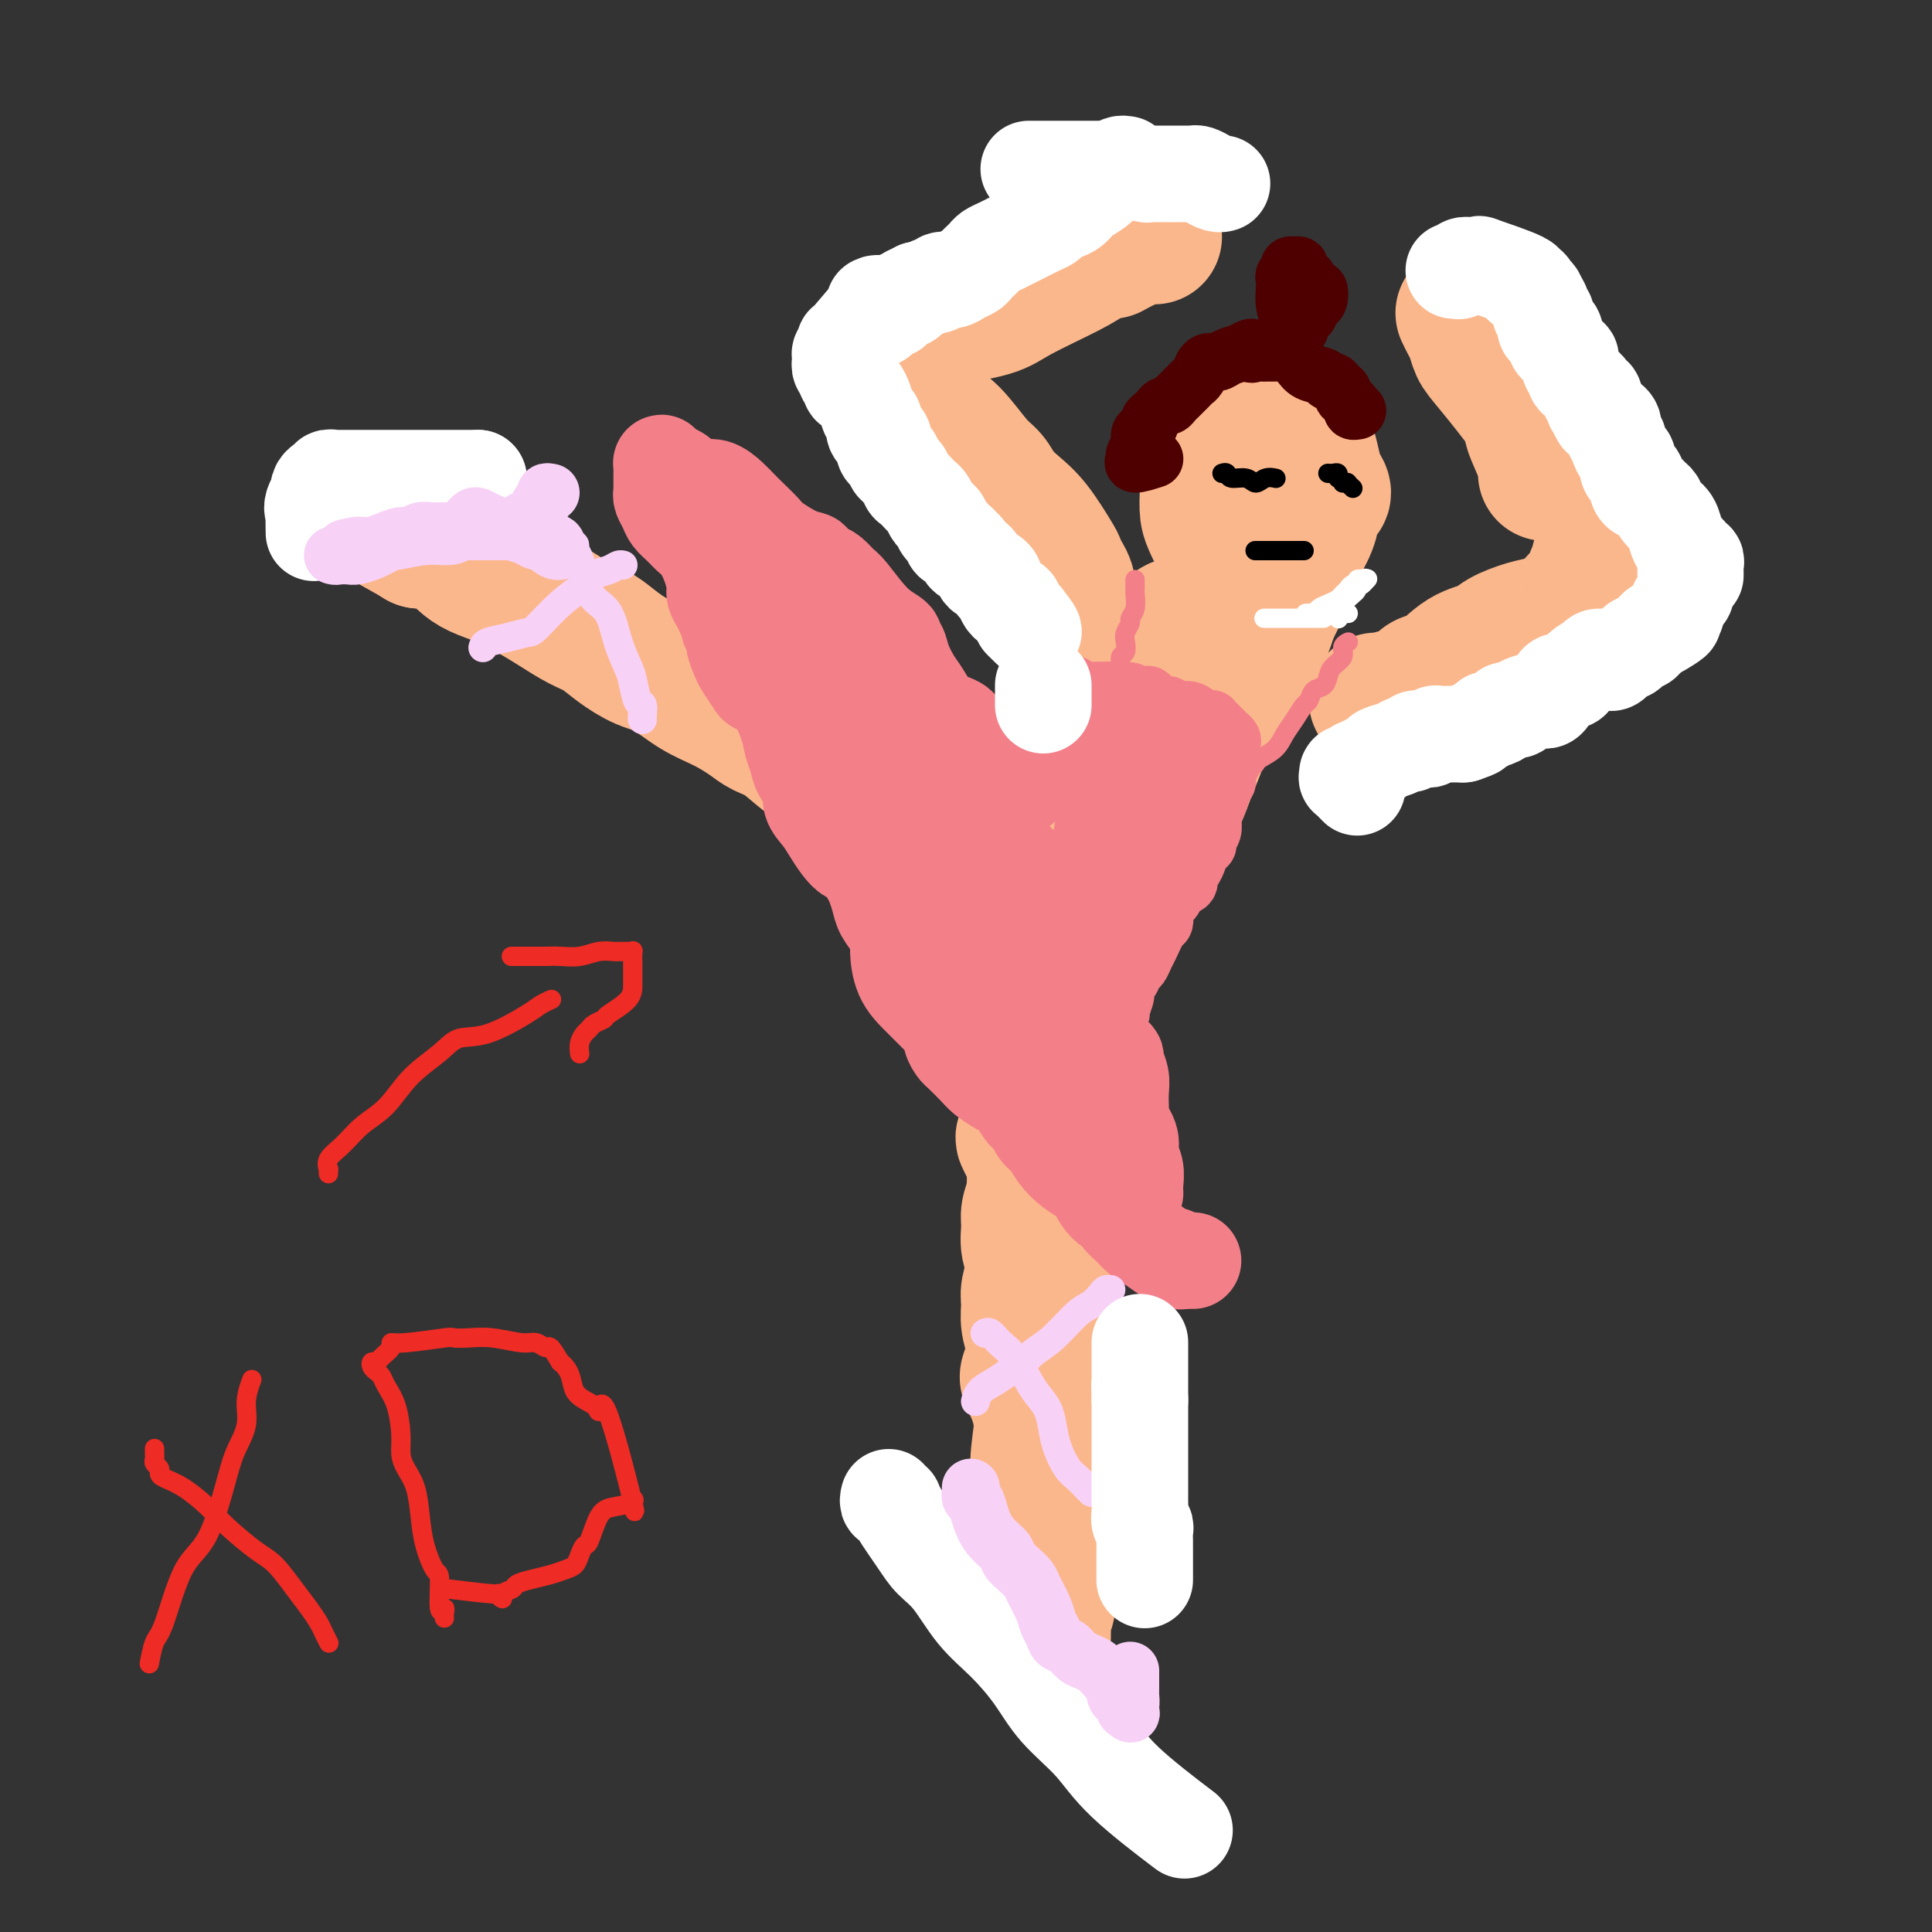 <svg viewBox='0 0 400 400' version='1.1' xmlns='http://www.w3.org/2000/svg' xmlns:xlink='http://www.w3.org/1999/xlink'><rect x="0" y="0" width="400" height="400" fill="#333333" stroke="none"/><g fill='none' stroke='rgb(251,183,140)' stroke-width='28' stroke-linecap='round' stroke-linejoin='round'><path d='M216,262c0.030,0.207 0.060,0.414 0,1c-0.060,0.586 -0.211,1.553 0,2c0.211,0.447 0.785,0.376 1,1c0.215,0.624 0.073,1.943 0,3c-0.073,1.057 -0.076,1.851 0,3c0.076,1.149 0.231,2.653 0,5c-0.231,2.347 -0.846,5.536 -1,8c-0.154,2.464 0.155,4.203 0,7c-0.155,2.797 -0.775,6.653 -1,9c-0.225,2.347 -0.057,3.186 0,5c0.057,1.814 0.001,4.604 0,7c-0.001,2.396 0.052,4.399 0,6c-0.052,1.601 -0.210,2.800 0,4c0.210,1.200 0.788,2.403 1,4c0.212,1.597 0.057,3.590 0,5c-0.057,1.410 -0.015,2.239 0,3c0.015,0.761 0.004,1.456 0,2c-0.004,0.544 -0.001,0.937 0,1c0.001,0.063 -0.001,-0.206 0,0c0.001,0.206 0.004,0.885 0,1c-0.004,0.115 -0.015,-0.334 0,-1c0.015,-0.666 0.057,-1.550 0,-2c-0.057,-0.450 -0.211,-0.467 0,-1c0.211,-0.533 0.789,-1.581 1,-3c0.211,-1.419 0.057,-3.209 0,-5c-0.057,-1.791 -0.015,-3.583 0,-5c0.015,-1.417 0.004,-2.458 0,-3c-0.004,-0.542 -0.001,-0.583 0,-2c0.001,-1.417 0.001,-4.208 0,-7'/><path d='M217,310c-0.070,-5.322 -0.744,-4.627 -1,-5c-0.256,-0.373 -0.094,-1.812 0,-3c0.094,-1.188 0.121,-2.123 0,-4c-0.121,-1.877 -0.390,-4.697 -1,-7c-0.610,-2.303 -1.561,-4.091 -2,-5c-0.439,-0.909 -0.368,-0.941 0,-2c0.368,-1.059 1.032,-3.147 1,-5c-0.032,-1.853 -0.758,-3.471 -1,-5c-0.242,-1.529 0.002,-2.969 0,-4c-0.002,-1.031 -0.250,-1.654 0,-3c0.250,-1.346 0.999,-3.414 1,-5c0.001,-1.586 -0.745,-2.690 -1,-4c-0.255,-1.310 -0.019,-2.826 0,-4c0.019,-1.174 -0.181,-2.006 0,-3c0.181,-0.994 0.741,-2.149 1,-4c0.259,-1.851 0.217,-4.399 0,-6c-0.217,-1.601 -0.608,-2.257 -1,-3c-0.392,-0.743 -0.786,-1.574 -1,-2c-0.214,-0.426 -0.250,-0.447 0,-1c0.250,-0.553 0.785,-1.637 1,-2c0.215,-0.363 0.110,-0.006 0,0c-0.110,0.006 -0.225,-0.339 0,-1c0.225,-0.661 0.791,-1.640 1,-2c0.209,-0.360 0.060,-0.103 0,0c-0.060,0.103 -0.030,0.051 0,0'/><path d='M187,168c-0.025,-0.416 -0.050,-0.833 0,-1c0.050,-0.167 0.173,-0.085 0,0c-0.173,0.085 -0.644,0.174 -1,0c-0.356,-0.174 -0.596,-0.613 -1,-1c-0.404,-0.387 -0.970,-0.724 -2,-1c-1.030,-0.276 -2.522,-0.490 -4,-1c-1.478,-0.510 -2.941,-1.316 -4,-2c-1.059,-0.684 -1.713,-1.246 -3,-2c-1.287,-0.754 -3.206,-1.700 -5,-3c-1.794,-1.300 -3.461,-2.955 -5,-4c-1.539,-1.045 -2.949,-1.481 -4,-2c-1.051,-0.519 -1.743,-1.121 -3,-2c-1.257,-0.879 -3.081,-2.034 -5,-3c-1.919,-0.966 -3.934,-1.743 -6,-3c-2.066,-1.257 -4.183,-2.993 -6,-4c-1.817,-1.007 -3.335,-1.284 -5,-2c-1.665,-0.716 -3.475,-1.871 -5,-3c-1.525,-1.129 -2.763,-2.231 -4,-3c-1.237,-0.769 -2.473,-1.203 -4,-2c-1.527,-0.797 -3.343,-1.957 -5,-3c-1.657,-1.043 -3.153,-1.970 -5,-3c-1.847,-1.030 -4.046,-2.164 -6,-3c-1.954,-0.836 -3.664,-1.373 -5,-2c-1.336,-0.627 -2.299,-1.345 -3,-2c-0.701,-0.655 -1.141,-1.247 -2,-2c-0.859,-0.753 -2.137,-1.666 -3,-2c-0.863,-0.334 -1.309,-0.090 -2,0c-0.691,0.090 -1.626,0.026 -2,0c-0.374,-0.026 -0.187,-0.013 0,0'/><path d='M87,112c-16.667,-9.333 -8.333,-4.667 0,0'/><path d='M221,125c0.000,0.090 0.001,0.180 0,0c-0.001,-0.180 -0.003,-0.629 0,-1c0.003,-0.371 0.011,-0.663 0,-1c-0.011,-0.337 -0.041,-0.720 0,-1c0.041,-0.280 0.154,-0.456 0,-1c-0.154,-0.544 -0.575,-1.457 -1,-2c-0.425,-0.543 -0.855,-0.715 -1,-1c-0.145,-0.285 -0.007,-0.684 0,-1c0.007,-0.316 -0.119,-0.550 -1,-2c-0.881,-1.450 -2.516,-4.118 -4,-6c-1.484,-1.882 -2.815,-2.980 -4,-4c-1.185,-1.020 -2.222,-1.964 -3,-3c-0.778,-1.036 -1.297,-2.164 -2,-3c-0.703,-0.836 -1.592,-1.378 -3,-3c-1.408,-1.622 -3.336,-4.323 -5,-6c-1.664,-1.677 -3.063,-2.330 -4,-3c-0.937,-0.670 -1.413,-1.358 -2,-2c-0.587,-0.642 -1.285,-1.238 -2,-2c-0.715,-0.762 -1.445,-1.688 -2,-2c-0.555,-0.312 -0.933,-0.009 -1,0c-0.067,0.009 0.178,-0.277 0,-1c-0.178,-0.723 -0.778,-1.884 -1,-3c-0.222,-1.116 -0.067,-2.186 0,-3c0.067,-0.814 0.044,-1.373 0,-2c-0.044,-0.627 -0.111,-1.324 1,-2c1.111,-0.676 3.399,-1.332 5,-2c1.601,-0.668 2.515,-1.347 5,-2c2.485,-0.653 6.542,-1.278 9,-2c2.458,-0.722 3.315,-1.541 6,-3c2.685,-1.459 7.196,-3.560 10,-5c2.804,-1.440 3.902,-2.220 5,-3'/><path d='M226,53c6.912,-2.751 4.192,-1.129 4,-1c-0.192,0.129 2.144,-1.233 4,-2c1.856,-0.767 3.230,-0.937 4,-1c0.770,-0.063 0.934,-0.018 1,0c0.066,0.018 0.033,0.009 0,0'/><path d='M285,145c-0.013,-0.027 -0.026,-0.053 0,0c0.026,0.053 0.091,0.186 1,0c0.909,-0.186 2.660,-0.690 4,-1c1.340,-0.310 2.267,-0.425 3,-1c0.733,-0.575 1.272,-1.610 2,-2c0.728,-0.390 1.647,-0.136 3,-1c1.353,-0.864 3.141,-2.847 5,-4c1.859,-1.153 3.789,-1.477 5,-2c1.211,-0.523 1.703,-1.246 3,-2c1.297,-0.754 3.398,-1.539 5,-2c1.602,-0.461 2.707,-0.600 4,-1c1.293,-0.400 2.776,-1.063 4,-2c1.224,-0.937 2.188,-2.149 3,-3c0.812,-0.851 1.471,-1.341 2,-2c0.529,-0.659 0.926,-1.487 1,-2c0.074,-0.513 -0.176,-0.712 0,-1c0.176,-0.288 0.779,-0.666 1,-1c0.221,-0.334 0.059,-0.626 0,-1c-0.059,-0.374 -0.016,-0.832 0,-1c0.016,-0.168 0.005,-0.048 0,0c-0.005,0.048 -0.002,0.024 0,0'/><path d='M320,98c0.191,-0.363 0.381,-0.727 0,-2c-0.381,-1.273 -1.335,-3.456 -2,-5c-0.665,-1.544 -1.043,-2.448 -1,-3c0.043,-0.552 0.506,-0.752 -1,-3c-1.506,-2.248 -4.982,-6.543 -7,-9c-2.018,-2.457 -2.579,-3.075 -3,-4c-0.421,-0.925 -0.701,-2.157 -1,-3c-0.299,-0.843 -0.616,-1.298 -1,-2c-0.384,-0.702 -0.834,-1.650 -1,-2c-0.166,-0.350 -0.047,-0.100 0,0c0.047,0.100 0.024,0.050 0,0'/><path d='M255,84c-0.023,0.017 -0.046,0.034 0,0c0.046,-0.034 0.163,-0.117 0,0c-0.163,0.117 -0.604,0.436 -1,1c-0.396,0.564 -0.747,1.375 -1,2c-0.253,0.625 -0.408,1.066 -1,2c-0.592,0.934 -1.620,2.360 -2,3c-0.380,0.640 -0.112,0.492 0,2c0.112,1.508 0.067,4.670 0,7c-0.067,2.330 -0.154,3.828 0,5c0.154,1.172 0.551,2.016 1,3c0.449,0.984 0.949,2.106 2,3c1.051,0.894 2.651,1.561 4,2c1.349,0.439 2.447,0.650 3,1c0.553,0.350 0.561,0.839 1,1c0.439,0.161 1.308,-0.005 2,0c0.692,0.005 1.207,0.180 2,0c0.793,-0.180 1.863,-0.716 3,-2c1.137,-1.284 2.340,-3.316 3,-5c0.660,-1.684 0.776,-3.019 1,-4c0.224,-0.981 0.555,-1.606 1,-2c0.445,-0.394 1.005,-0.556 1,-1c-0.005,-0.444 -0.575,-1.169 -1,-2c-0.425,-0.831 -0.705,-1.767 -1,-3c-0.295,-1.233 -0.607,-2.764 -1,-4c-0.393,-1.236 -0.868,-2.177 -1,-3c-0.132,-0.823 0.080,-1.529 0,-2c-0.080,-0.471 -0.451,-0.706 -1,-1c-0.549,-0.294 -1.274,-0.647 -2,-1'/><path d='M267,86c-1.318,-2.580 -1.113,-1.031 -2,-1c-0.887,0.031 -2.865,-1.456 -4,-2c-1.135,-0.544 -1.428,-0.146 -2,0c-0.572,0.146 -1.423,0.039 -2,0c-0.577,-0.039 -0.879,-0.011 -1,0c-0.121,0.011 -0.060,0.006 0,0'/><path d='M251,124c-0.032,-0.122 -0.065,-0.245 0,0c0.065,0.245 0.226,0.857 0,1c-0.226,0.143 -0.840,-0.183 -1,0c-0.160,0.183 0.133,0.875 0,1c-0.133,0.125 -0.692,-0.318 -1,0c-0.308,0.318 -0.366,1.396 -1,2c-0.634,0.604 -1.845,0.734 -3,1c-1.155,0.266 -2.255,0.667 -3,2c-0.745,1.333 -1.136,3.599 -2,5c-0.864,1.401 -2.200,1.936 -3,3c-0.800,1.064 -1.065,2.656 -2,4c-0.935,1.344 -2.540,2.440 -4,4c-1.460,1.560 -2.773,3.584 -4,5c-1.227,1.416 -2.366,2.225 -3,3c-0.634,0.775 -0.761,1.517 -1,2c-0.239,0.483 -0.590,0.707 -1,1c-0.410,0.293 -0.879,0.653 -1,1c-0.121,0.347 0.107,0.680 0,1c-0.107,0.320 -0.550,0.627 -1,1c-0.450,0.373 -0.908,0.814 -1,1c-0.092,0.186 0.182,0.118 0,1c-0.182,0.882 -0.818,2.714 -1,4c-0.182,1.286 0.092,2.027 0,3c-0.092,0.973 -0.550,2.179 -1,3c-0.450,0.821 -0.891,1.259 -1,2c-0.109,0.741 0.115,1.786 0,3c-0.115,1.214 -0.569,2.596 -1,4c-0.431,1.404 -0.837,2.830 -1,4c-0.163,1.170 -0.081,2.085 0,3'/><path d='M214,189c-1.090,4.748 -0.813,2.619 -1,2c-0.187,-0.619 -0.836,0.271 -1,1c-0.164,0.729 0.156,1.297 0,2c-0.156,0.703 -0.789,1.540 -1,2c-0.211,0.460 -0.001,0.544 0,1c0.001,0.456 -0.207,1.285 0,2c0.207,0.715 0.829,1.317 1,2c0.171,0.683 -0.108,1.446 0,2c0.108,0.554 0.604,0.900 1,1c0.396,0.100 0.693,-0.046 1,0c0.307,0.046 0.622,0.284 1,0c0.378,-0.284 0.817,-1.090 2,-2c1.183,-0.910 3.111,-1.926 5,-4c1.889,-2.074 3.741,-5.208 5,-7c1.259,-1.792 1.927,-2.243 3,-4c1.073,-1.757 2.552,-4.821 4,-7c1.448,-2.179 2.864,-3.472 4,-5c1.136,-1.528 1.991,-3.289 3,-5c1.009,-1.711 2.172,-3.372 3,-5c0.828,-1.628 1.320,-3.222 2,-5c0.680,-1.778 1.547,-3.739 2,-5c0.453,-1.261 0.492,-1.821 1,-3c0.508,-1.179 1.487,-2.976 2,-4c0.513,-1.024 0.561,-1.275 1,-2c0.439,-0.725 1.269,-1.923 2,-3c0.731,-1.077 1.362,-2.031 2,-3c0.638,-0.969 1.284,-1.953 2,-3c0.716,-1.047 1.501,-2.157 2,-3c0.499,-0.843 0.711,-1.419 1,-2c0.289,-0.581 0.654,-1.166 1,-2c0.346,-0.834 0.673,-1.917 1,-3'/><path d='M263,127c3.889,-7.689 1.111,-2.911 0,-1c-1.111,1.911 -0.556,0.956 0,0'/><path d='M203,168c0.001,0.499 0.003,0.998 0,1c-0.003,0.002 -0.009,-0.494 0,0c0.009,0.494 0.034,1.979 0,3c-0.034,1.021 -0.125,1.580 0,3c0.125,1.420 0.468,3.701 1,6c0.532,2.299 1.253,4.616 2,6c0.747,1.384 1.520,1.835 2,3c0.480,1.165 0.668,3.044 1,4c0.332,0.956 0.809,0.987 1,1c0.191,0.013 0.095,0.006 0,0'/></g>
<g fill='none' stroke='rgb(243,127,137)' stroke-width='20' stroke-linecap='round' stroke-linejoin='round'><path d='M232,231c-0.000,0.116 -0.000,0.232 0,0c0.000,-0.232 0.001,-0.813 0,-1c-0.001,-0.187 -0.004,0.020 0,0c0.004,-0.020 0.016,-0.268 0,-1c-0.016,-0.732 -0.059,-1.950 0,-3c0.059,-1.050 0.219,-1.934 0,-3c-0.219,-1.066 -0.818,-2.314 -1,-3c-0.182,-0.686 0.054,-0.811 0,-1c-0.054,-0.189 -0.399,-0.444 -1,-1c-0.601,-0.556 -1.460,-1.413 -2,-2c-0.540,-0.587 -0.762,-0.904 -1,-1c-0.238,-0.096 -0.494,0.027 -1,0c-0.506,-0.027 -1.264,-0.206 -2,-1c-0.736,-0.794 -1.450,-2.205 -2,-4c-0.550,-1.795 -0.936,-3.975 -1,-5c-0.064,-1.025 0.194,-0.897 0,-1c-0.194,-0.103 -0.841,-0.439 -1,-1c-0.159,-0.561 0.168,-1.346 0,-2c-0.168,-0.654 -0.832,-1.176 -1,-2c-0.168,-0.824 0.162,-1.951 0,-3c-0.162,-1.049 -0.814,-2.022 -1,-3c-0.186,-0.978 0.093,-1.962 0,-3c-0.093,-1.038 -0.559,-2.132 -1,-3c-0.441,-0.868 -0.859,-1.512 -1,-2c-0.141,-0.488 -0.007,-0.822 0,-1c0.007,-0.178 -0.114,-0.202 -1,-1c-0.886,-0.798 -2.539,-2.371 -4,-4c-1.461,-1.629 -2.731,-3.315 -4,-5'/><path d='M207,174c-1.571,-2.101 -0.997,-2.352 -1,-3c-0.003,-0.648 -0.582,-1.691 -1,-3c-0.418,-1.309 -0.676,-2.882 -1,-4c-0.324,-1.118 -0.714,-1.780 -1,-3c-0.286,-1.220 -0.467,-2.996 -1,-4c-0.533,-1.004 -1.417,-1.234 -2,-2c-0.583,-0.766 -0.866,-2.066 -1,-3c-0.134,-0.934 -0.120,-1.502 -1,-2c-0.880,-0.498 -2.655,-0.925 -4,-2c-1.345,-1.075 -2.260,-2.799 -3,-4c-0.740,-1.201 -1.306,-1.879 -2,-3c-0.694,-1.121 -1.517,-2.684 -2,-4c-0.483,-1.316 -0.626,-2.384 -1,-3c-0.374,-0.616 -0.978,-0.780 -1,-1c-0.022,-0.220 0.538,-0.497 0,-1c-0.538,-0.503 -2.174,-1.234 -4,-3c-1.826,-1.766 -3.842,-4.567 -5,-6c-1.158,-1.433 -1.457,-1.498 -2,-2c-0.543,-0.502 -1.329,-1.442 -2,-2c-0.671,-0.558 -1.227,-0.734 -2,-1c-0.773,-0.266 -1.763,-0.622 -2,-1c-0.237,-0.378 0.281,-0.776 0,-1c-0.281,-0.224 -1.360,-0.272 -3,-1c-1.640,-0.728 -3.842,-2.134 -5,-3c-1.158,-0.866 -1.272,-1.192 -2,-2c-0.728,-0.808 -2.071,-2.096 -3,-3c-0.929,-0.904 -1.445,-1.422 -2,-2c-0.555,-0.578 -1.149,-1.217 -2,-2c-0.851,-0.783 -1.960,-1.711 -3,-2c-1.040,-0.289 -2.011,0.060 -3,0c-0.989,-0.060 -1.994,-0.530 -3,-1'/><path d='M142,100c-4.820,-3.102 -1.870,-1.357 -1,-1c0.870,0.357 -0.341,-0.676 -1,-1c-0.659,-0.324 -0.765,0.060 -1,0c-0.235,-0.060 -0.599,-0.563 -1,-1c-0.401,-0.437 -0.840,-0.809 -1,-1c-0.160,-0.191 -0.043,-0.202 0,0c0.043,0.202 0.012,0.618 0,1c-0.012,0.382 -0.004,0.732 0,1c0.004,0.268 0.004,0.456 0,1c-0.004,0.544 -0.013,1.444 0,2c0.013,0.556 0.048,0.768 0,1c-0.048,0.232 -0.179,0.485 0,1c0.179,0.515 0.667,1.291 1,2c0.333,0.709 0.513,1.350 1,2c0.487,0.650 1.283,1.308 2,2c0.717,0.692 1.354,1.417 2,2c0.646,0.583 1.300,1.024 2,2c0.700,0.976 1.444,2.488 2,4c0.556,1.512 0.922,3.024 1,4c0.078,0.976 -0.133,1.417 0,2c0.133,0.583 0.609,1.310 1,2c0.391,0.690 0.695,1.345 1,2'/><path d='M150,127c2.018,4.043 1.065,3.151 1,3c-0.065,-0.151 0.760,0.439 1,1c0.240,0.561 -0.106,1.092 0,2c0.106,0.908 0.664,2.193 1,3c0.336,0.807 0.451,1.135 1,2c0.549,0.865 1.533,2.265 2,3c0.467,0.735 0.416,0.805 1,1c0.584,0.195 1.804,0.516 3,2c1.196,1.484 2.367,4.130 3,6c0.633,1.870 0.728,2.965 1,4c0.272,1.035 0.720,2.009 1,3c0.280,0.991 0.393,1.997 1,3c0.607,1.003 1.710,2.001 2,3c0.290,0.999 -0.232,1.998 0,3c0.232,1.002 1.217,2.007 2,3c0.783,0.993 1.365,1.975 2,3c0.635,1.025 1.322,2.094 2,3c0.678,0.906 1.348,1.649 2,2c0.652,0.351 1.287,0.310 2,1c0.713,0.690 1.504,2.113 2,3c0.496,0.887 0.697,1.239 1,2c0.303,0.761 0.708,1.930 1,3c0.292,1.070 0.472,2.039 1,3c0.528,0.961 1.405,1.913 2,3c0.595,1.087 0.908,2.307 1,3c0.092,0.693 -0.036,0.857 0,2c0.036,1.143 0.236,3.265 1,5c0.764,1.735 2.091,3.084 3,4c0.909,0.916 1.398,1.401 2,2c0.602,0.599 1.315,1.314 2,2c0.685,0.686 1.343,1.343 2,2'/><path d='M196,212c1.563,2.110 0.970,2.385 1,3c0.030,0.615 0.682,1.568 1,2c0.318,0.432 0.301,0.341 1,1c0.699,0.659 2.112,2.067 3,3c0.888,0.933 1.250,1.391 2,2c0.750,0.609 1.888,1.371 3,2c1.112,0.629 2.199,1.126 3,2c0.801,0.874 1.316,2.124 2,3c0.684,0.876 1.537,1.379 2,2c0.463,0.621 0.536,1.359 1,2c0.464,0.641 1.319,1.183 2,2c0.681,0.817 1.190,1.909 2,3c0.810,1.091 1.923,2.181 3,3c1.077,0.819 2.120,1.367 3,2c0.880,0.633 1.597,1.353 2,2c0.403,0.647 0.492,1.223 1,2c0.508,0.777 1.434,1.755 2,2c0.566,0.245 0.773,-0.244 1,0c0.227,0.244 0.474,1.222 1,2c0.526,0.778 1.331,1.356 2,2c0.669,0.644 1.201,1.353 2,2c0.799,0.647 1.864,1.231 3,2c1.136,0.769 2.342,1.723 3,2c0.658,0.277 0.768,-0.122 1,0c0.232,0.122 0.588,0.765 1,1c0.412,0.235 0.881,0.063 1,0c0.119,-0.063 -0.112,-0.017 0,0c0.112,0.017 0.566,0.005 1,0c0.434,-0.005 0.848,-0.001 1,0c0.152,0.001 0.044,0.000 0,0c-0.044,-0.000 -0.022,-0.000 0,0'/><path d='M235,247c-0.034,-0.579 -0.067,-1.157 0,-2c0.067,-0.843 0.235,-1.949 0,-3c-0.235,-1.051 -0.874,-2.047 -1,-3c-0.126,-0.953 0.261,-1.861 0,-3c-0.261,-1.139 -1.169,-2.507 -2,-3c-0.831,-0.493 -1.586,-0.111 -3,-1c-1.414,-0.889 -3.488,-3.050 -5,-5c-1.512,-1.950 -2.461,-3.689 -3,-5c-0.539,-1.311 -0.669,-2.193 -1,-3c-0.331,-0.807 -0.863,-1.538 -1,-2c-0.137,-0.462 0.123,-0.656 0,-2c-0.123,-1.344 -0.627,-3.840 -1,-6c-0.373,-2.160 -0.614,-3.984 -1,-5c-0.386,-1.016 -0.919,-1.224 -2,-2c-1.081,-0.776 -2.712,-2.122 -4,-3c-1.288,-0.878 -2.233,-1.289 -3,-2c-0.767,-0.711 -1.354,-1.722 -2,-3c-0.646,-1.278 -1.350,-2.824 -2,-4c-0.650,-1.176 -1.245,-1.984 -2,-3c-0.755,-1.016 -1.669,-2.241 -1,-2c0.669,0.241 2.923,1.946 0,-2c-2.923,-3.946 -11.021,-13.545 -14,-17c-2.979,-3.455 -0.837,-0.766 0,0c0.837,0.766 0.369,-0.393 0,-1c-0.369,-0.607 -0.638,-0.663 -1,-1c-0.362,-0.337 -0.818,-0.953 -1,-2c-0.182,-1.047 -0.091,-2.523 0,-4'/><path d='M185,158c-3.684,-6.554 -1.396,-3.441 -1,-3c0.396,0.441 -1.102,-1.792 -2,-3c-0.898,-1.208 -1.197,-1.392 -2,-2c-0.803,-0.608 -2.112,-1.641 -3,-2c-0.888,-0.359 -1.356,-0.046 -2,-1c-0.644,-0.954 -1.464,-3.177 -2,-4c-0.536,-0.823 -0.788,-0.247 -1,-1c-0.212,-0.753 -0.386,-2.834 -1,-4c-0.614,-1.166 -1.670,-1.416 -2,-2c-0.330,-0.584 0.066,-1.503 0,-2c-0.066,-0.497 -0.594,-0.571 -1,-1c-0.406,-0.429 -0.691,-1.214 -1,-3c-0.309,-1.786 -0.643,-4.572 -1,-6c-0.357,-1.428 -0.737,-1.497 -1,-2c-0.263,-0.503 -0.410,-1.441 -1,-2c-0.590,-0.559 -1.623,-0.740 -2,-1c-0.377,-0.260 -0.098,-0.601 0,-1c0.098,-0.399 0.015,-0.858 0,-1c-0.015,-0.142 0.037,0.031 0,0c-0.037,-0.031 -0.165,-0.268 0,0c0.165,0.268 0.621,1.040 1,2c0.379,0.960 0.681,2.107 1,3c0.319,0.893 0.654,1.533 1,2c0.346,0.467 0.703,0.762 1,2c0.297,1.238 0.533,3.420 1,5c0.467,1.580 1.167,2.557 2,4c0.833,1.443 1.801,3.350 3,5c1.199,1.650 2.628,3.043 4,5c1.372,1.957 2.686,4.479 4,7'/><path d='M180,152c3.135,6.297 1.973,5.041 2,6c0.027,0.959 1.243,4.133 2,6c0.757,1.867 1.056,2.427 2,4c0.944,1.573 2.532,4.159 4,6c1.468,1.841 2.815,2.939 4,5c1.185,2.061 2.207,5.087 3,7c0.793,1.913 1.356,2.714 2,4c0.644,1.286 1.369,3.057 2,5c0.631,1.943 1.167,4.056 2,6c0.833,1.944 1.963,3.717 3,5c1.037,1.283 1.983,2.076 3,3c1.017,0.924 2.107,1.978 3,3c0.893,1.022 1.590,2.011 2,3c0.410,0.989 0.533,1.977 1,3c0.467,1.023 1.280,2.082 2,3c0.720,0.918 1.349,1.695 2,3c0.651,1.305 1.326,3.137 1,3c-0.326,-0.137 -1.653,-2.243 0,1c1.653,3.243 6.285,11.836 8,15c1.715,3.164 0.512,0.901 0,0c-0.512,-0.901 -0.334,-0.438 0,0c0.334,0.438 0.825,0.853 1,1c0.175,0.147 0.033,0.026 0,0c-0.033,-0.026 0.043,0.045 0,0c-0.043,-0.045 -0.204,-0.204 0,0c0.204,0.204 0.773,0.773 1,1c0.227,0.227 0.114,0.114 0,0'/><path d='M230,245c4.179,6.750 1.125,1.625 0,0c-1.125,-1.625 -0.321,0.250 0,1c0.321,0.750 0.161,0.375 0,0'/></g>
<g fill='none' stroke='rgb(243,127,137)' stroke-width='12' stroke-linecap='round' stroke-linejoin='round'><path d='M230,213c0.025,-0.404 0.049,-0.807 0,-1c-0.049,-0.193 -0.172,-0.174 0,0c0.172,0.174 0.637,0.504 1,0c0.363,-0.504 0.622,-1.841 1,-3c0.378,-1.159 0.875,-2.141 1,-3c0.125,-0.859 -0.121,-1.596 0,-2c0.121,-0.404 0.609,-0.476 1,-1c0.391,-0.524 0.686,-1.500 1,-2c0.314,-0.500 0.648,-0.524 1,-1c0.352,-0.476 0.722,-1.402 1,-2c0.278,-0.598 0.465,-0.866 1,-2c0.535,-1.134 1.418,-3.133 2,-4c0.582,-0.867 0.861,-0.604 1,-1c0.139,-0.396 0.136,-1.453 0,-2c-0.136,-0.547 -0.405,-0.584 0,-1c0.405,-0.416 1.485,-1.210 2,-2c0.515,-0.790 0.467,-1.576 1,-2c0.533,-0.424 1.648,-0.484 2,-1c0.352,-0.516 -0.059,-1.486 0,-2c0.059,-0.514 0.589,-0.571 1,-1c0.411,-0.429 0.702,-1.231 1,-2c0.298,-0.769 0.602,-1.505 1,-2c0.398,-0.495 0.891,-0.749 1,-1c0.109,-0.251 -0.167,-0.500 0,-1c0.167,-0.500 0.776,-1.250 1,-2c0.224,-0.750 0.064,-1.500 0,-2c-0.064,-0.500 -0.032,-0.750 0,-1'/><path d='M251,169c3.262,-7.305 0.916,-3.568 0,-2c-0.916,1.568 -0.403,0.967 0,0c0.403,-0.967 0.697,-2.301 1,-3c0.303,-0.699 0.616,-0.764 1,-1c0.384,-0.236 0.839,-0.641 1,-1c0.161,-0.359 0.029,-0.670 0,-1c-0.029,-0.330 0.045,-0.680 0,-1c-0.045,-0.320 -0.208,-0.612 0,-1c0.208,-0.388 0.788,-0.873 1,-1c0.212,-0.127 0.057,0.106 0,0c-0.057,-0.106 -0.015,-0.549 0,-1c0.015,-0.451 0.004,-0.908 0,-1c-0.004,-0.092 0.000,0.183 0,0c-0.000,-0.183 -0.004,-0.824 0,-1c0.004,-0.176 0.016,0.111 0,0c-0.016,-0.111 -0.059,-0.621 0,-1c0.059,-0.379 0.222,-0.627 0,-1c-0.222,-0.373 -0.829,-0.869 -1,-1c-0.171,-0.131 0.094,0.105 0,0c-0.094,-0.105 -0.546,-0.550 -1,-1c-0.454,-0.450 -0.908,-0.904 -1,-1c-0.092,-0.096 0.179,0.168 0,0c-0.179,-0.168 -0.809,-0.767 -1,-1c-0.191,-0.233 0.057,-0.100 0,0c-0.057,0.100 -0.420,0.166 -1,0c-0.580,-0.166 -1.377,-0.566 -2,-1c-0.623,-0.434 -1.070,-0.904 -2,-1c-0.930,-0.096 -2.342,0.180 -3,0c-0.658,-0.180 -0.562,-0.818 -1,-1c-0.438,-0.182 -1.411,0.091 -2,0c-0.589,-0.091 -0.795,-0.545 -1,-1'/><path d='M239,145c-2.713,-1.177 -1.497,-0.119 -1,0c0.497,0.119 0.275,-0.700 0,-1c-0.275,-0.300 -0.601,-0.079 -1,0c-0.399,0.079 -0.870,0.017 -1,0c-0.130,-0.017 0.081,0.010 0,0c-0.081,-0.010 -0.456,-0.059 -1,0c-0.544,0.059 -1.259,0.225 -1,0c0.259,-0.225 1.491,-0.841 -1,-1c-2.491,-0.159 -8.705,0.139 -11,0c-2.295,-0.139 -0.672,-0.714 0,-1c0.672,-0.286 0.391,-0.283 0,0c-0.391,0.283 -0.892,0.845 -1,1c-0.108,0.155 0.177,-0.099 0,0c-0.177,0.099 -0.816,0.549 -1,1c-0.184,0.451 0.087,0.901 0,1c-0.087,0.099 -0.533,-0.153 -1,0c-0.467,0.153 -0.954,0.711 -1,2c-0.046,1.289 0.350,3.308 0,5c-0.350,1.692 -1.445,3.058 -2,4c-0.555,0.942 -0.568,1.460 -1,2c-0.432,0.540 -1.281,1.103 -2,2c-0.719,0.897 -1.306,2.127 -2,3c-0.694,0.873 -1.495,1.388 -2,2c-0.505,0.612 -0.713,1.320 -1,2c-0.287,0.680 -0.651,1.331 -1,2c-0.349,0.669 -0.681,1.354 -1,2c-0.319,0.646 -0.624,1.251 -1,2c-0.376,0.749 -0.822,1.643 -1,2c-0.178,0.357 -0.089,0.179 0,0'/><path d='M204,175c-2.786,5.179 -0.750,2.125 0,1c0.750,-1.125 0.214,-0.321 0,0c-0.214,0.321 -0.107,0.161 0,0'/><path d='M214,166c-0.079,-0.478 -0.158,-0.956 0,-1c0.158,-0.044 0.552,0.346 1,0c0.448,-0.346 0.949,-1.428 1,-2c0.051,-0.572 -0.349,-0.633 0,-1c0.349,-0.367 1.445,-1.040 2,-2c0.555,-0.960 0.568,-2.209 1,-3c0.432,-0.791 1.283,-1.125 2,-2c0.717,-0.875 1.301,-2.291 2,-3c0.699,-0.709 1.512,-0.712 2,-1c0.488,-0.288 0.652,-0.861 1,-1c0.348,-0.139 0.882,0.157 1,0c0.118,-0.157 -0.180,-0.766 0,-1c0.180,-0.234 0.838,-0.091 1,0c0.162,0.091 -0.170,0.132 0,0c0.170,-0.132 0.843,-0.436 1,0c0.157,0.436 -0.203,1.614 0,3c0.203,1.386 0.970,2.981 1,4c0.030,1.019 -0.678,1.461 -1,2c-0.322,0.539 -0.257,1.173 -1,3c-0.743,1.827 -2.293,4.847 -3,7c-0.707,2.153 -0.571,3.439 -1,5c-0.429,1.561 -1.421,3.398 -2,5c-0.579,1.602 -0.744,2.968 -1,4c-0.256,1.032 -0.605,1.729 -1,3c-0.395,1.271 -0.838,3.116 -1,4c-0.162,0.884 -0.043,0.809 0,1c0.043,0.191 0.012,0.649 0,1c-0.012,0.351 -0.003,0.594 0,1c0.003,0.406 0.001,0.973 0,1c-0.001,0.027 -0.000,-0.487 0,-1'/><path d='M219,192c-1.636,5.258 -0.226,0.402 1,-2c1.226,-2.402 2.269,-2.351 3,-3c0.731,-0.649 1.151,-1.999 2,-3c0.849,-1.001 2.126,-1.654 3,-3c0.874,-1.346 1.346,-3.386 2,-5c0.654,-1.614 1.490,-2.801 2,-4c0.510,-1.199 0.693,-2.409 1,-3c0.307,-0.591 0.736,-0.561 1,-1c0.264,-0.439 0.363,-1.345 1,-2c0.637,-0.655 1.813,-1.058 3,-2c1.187,-0.942 2.385,-2.421 3,-3c0.615,-0.579 0.649,-0.257 2,-1c1.351,-0.743 4.021,-2.551 5,-3c0.979,-0.449 0.267,0.460 0,1c-0.267,0.540 -0.088,0.710 0,1c0.088,0.290 0.084,0.700 0,1c-0.084,0.300 -0.250,0.489 0,0c0.250,-0.489 0.915,-1.655 -1,2c-1.915,3.655 -6.411,12.131 -8,16c-1.589,3.869 -0.271,3.132 0,3c0.271,-0.132 -0.504,0.343 -1,1c-0.496,0.657 -0.711,1.496 -1,3c-0.289,1.504 -0.651,3.673 -1,5c-0.349,1.327 -0.685,1.811 -1,3c-0.315,1.189 -0.610,3.081 -1,5c-0.390,1.919 -0.874,3.863 -1,5c-0.126,1.137 0.107,1.468 0,2c-0.107,0.532 -0.553,1.266 -1,2'/><path d='M232,207c-2.476,8.206 -0.664,3.720 0,2c0.664,-1.720 0.182,-0.675 0,0c-0.182,0.675 -0.063,0.981 0,1c0.063,0.019 0.071,-0.250 0,-1c-0.071,-0.750 -0.221,-1.983 0,-3c0.221,-1.017 0.814,-1.819 1,-3c0.186,-1.181 -0.034,-2.741 0,-4c0.034,-1.259 0.322,-2.217 1,-4c0.678,-1.783 1.745,-4.393 2,-6c0.255,-1.607 -0.301,-2.213 0,-4c0.301,-1.787 1.458,-4.755 2,-7c0.542,-2.245 0.468,-3.767 1,-5c0.532,-1.233 1.671,-2.176 2,-3c0.329,-0.824 -0.150,-1.530 0,-2c0.150,-0.470 0.931,-0.703 1,-1c0.069,-0.297 -0.574,-0.657 -1,-1c-0.426,-0.343 -0.635,-0.669 -1,-1c-0.365,-0.331 -0.886,-0.667 -1,-1c-0.114,-0.333 0.180,-0.663 0,-1c-0.180,-0.337 -0.833,-0.683 -1,-1c-0.167,-0.317 0.151,-0.607 0,-1c-0.151,-0.393 -0.773,-0.889 -1,-1c-0.227,-0.111 -0.061,0.163 0,0c0.061,-0.163 0.016,-0.762 0,-1c-0.016,-0.238 -0.004,-0.115 0,0c0.004,0.115 0.001,0.223 0,0c-0.001,-0.223 -0.000,-0.778 0,-1c0.000,-0.222 0.000,-0.111 0,0'/><path d='M237,158c-1.017,-1.439 -1.061,-0.537 -1,0c0.061,0.537 0.226,0.708 0,1c-0.226,0.292 -0.844,0.706 -1,1c-0.156,0.294 0.150,0.470 0,1c-0.150,0.530 -0.757,1.414 -1,3c-0.243,1.586 -0.122,3.874 0,5c0.122,1.126 0.244,1.088 0,2c-0.244,0.912 -0.853,2.773 -1,4c-0.147,1.227 0.168,1.821 0,4c-0.168,2.179 -0.817,5.942 -1,8c-0.183,2.058 0.102,2.410 0,3c-0.102,0.590 -0.590,1.420 -1,3c-0.410,1.580 -0.740,3.912 -1,6c-0.260,2.088 -0.448,3.932 -1,5c-0.552,1.068 -1.468,1.358 -2,2c-0.532,0.642 -0.682,1.634 -1,2c-0.318,0.366 -0.805,0.104 -1,0c-0.195,-0.104 -0.097,-0.052 0,0'/><path d='M235,162c0.004,-0.026 0.008,-0.051 0,0c-0.008,0.051 -0.028,0.179 0,0c0.028,-0.179 0.104,-0.663 0,-1c-0.104,-0.337 -0.389,-0.525 0,-1c0.389,-0.475 1.453,-1.238 2,-2c0.547,-0.762 0.576,-1.525 1,-2c0.424,-0.475 1.241,-0.663 2,-1c0.759,-0.337 1.460,-0.823 2,-1c0.540,-0.177 0.920,-0.045 1,0c0.080,0.045 -0.141,0.005 0,0c0.141,-0.005 0.645,0.027 1,0c0.355,-0.027 0.560,-0.113 1,0c0.440,0.113 1.113,0.424 0,0c-1.113,-0.424 -4.014,-1.582 -5,-2c-0.986,-0.418 -0.057,-0.097 0,0c0.057,0.097 -0.759,-0.030 -1,0c-0.241,0.030 0.094,0.218 0,0c-0.094,-0.218 -0.616,-0.843 -1,-1c-0.384,-0.157 -0.628,0.154 -1,0c-0.372,-0.154 -0.870,-0.773 -1,-1c-0.130,-0.227 0.110,-0.061 0,0c-0.110,0.061 -0.568,0.016 -1,0c-0.432,-0.016 -0.838,-0.005 -1,0c-0.162,0.005 -0.081,0.002 0,0'/></g>
<g fill='none' stroke='rgb(243,127,137)' stroke-width='4' stroke-linecap='round' stroke-linejoin='round'><path d='M220,158c-0.087,-0.046 -0.174,-0.091 0,0c0.174,0.091 0.609,0.320 1,0c0.391,-0.320 0.738,-1.188 1,-2c0.262,-0.812 0.437,-1.567 1,-2c0.563,-0.433 1.513,-0.545 2,-1c0.487,-0.455 0.511,-1.252 1,-2c0.489,-0.748 1.441,-1.446 2,-2c0.559,-0.554 0.723,-0.964 1,-2c0.277,-1.036 0.666,-2.696 1,-4c0.334,-1.304 0.612,-2.250 1,-3c0.388,-0.750 0.888,-1.303 1,-2c0.112,-0.697 -0.162,-1.539 0,-2c0.162,-0.461 0.760,-0.543 1,-1c0.240,-0.457 0.121,-1.290 0,-2c-0.121,-0.710 -0.243,-1.297 0,-2c0.243,-0.703 0.850,-1.522 1,-2c0.150,-0.478 -0.156,-0.614 0,-1c0.156,-0.386 0.774,-1.021 1,-2c0.226,-0.979 0.061,-2.301 0,-3c-0.061,-0.699 -0.016,-0.776 0,-1c0.016,-0.224 0.004,-0.596 0,-1c-0.004,-0.404 -0.001,-0.839 0,-1c0.001,-0.161 0.000,-0.046 0,0c-0.000,0.046 -0.000,0.023 0,0'/><path d='M279,133c0.128,-0.066 0.255,-0.131 0,0c-0.255,0.131 -0.893,0.459 -1,1c-0.107,0.541 0.319,1.296 0,2c-0.319,0.704 -1.381,1.359 -2,2c-0.619,0.641 -0.795,1.269 -1,2c-0.205,0.731 -0.439,1.564 -1,2c-0.561,0.436 -1.449,0.476 -2,1c-0.551,0.524 -0.765,1.533 -1,2c-0.235,0.467 -0.490,0.391 -1,1c-0.510,0.609 -1.275,1.903 -2,3c-0.725,1.097 -1.412,1.995 -2,3c-0.588,1.005 -1.078,2.115 -2,3c-0.922,0.885 -2.275,1.543 -3,2c-0.725,0.457 -0.821,0.711 -1,1c-0.179,0.289 -0.440,0.614 -1,1c-0.560,0.386 -1.420,0.835 -2,1c-0.580,0.165 -0.880,0.047 -1,0c-0.120,-0.047 -0.060,-0.024 0,0'/></g>
<g fill='none' stroke='rgb(78,0,0)' stroke-width='12' stroke-linecap='round' stroke-linejoin='round'><path d='M239,95c-1.688,0.541 -3.377,1.081 -4,1c-0.623,-0.081 -0.182,-0.785 0,-1c0.182,-0.215 0.104,0.059 0,0c-0.104,-0.059 -0.234,-0.449 0,-1c0.234,-0.551 0.832,-1.261 1,-2c0.168,-0.739 -0.096,-1.508 0,-2c0.096,-0.492 0.550,-0.709 1,-1c0.450,-0.291 0.894,-0.656 1,-1c0.106,-0.344 -0.126,-0.666 0,-1c0.126,-0.334 0.611,-0.681 1,-1c0.389,-0.319 0.682,-0.610 1,-1c0.318,-0.390 0.663,-0.878 1,-1c0.337,-0.122 0.668,0.122 1,0c0.332,-0.122 0.666,-0.610 1,-1c0.334,-0.390 0.666,-0.680 1,-1c0.334,-0.320 0.668,-0.668 1,-1c0.332,-0.332 0.663,-0.648 1,-1c0.337,-0.352 0.681,-0.739 1,-1c0.319,-0.261 0.613,-0.395 1,-1c0.387,-0.605 0.865,-1.682 1,-2c0.135,-0.318 -0.074,0.122 0,0c0.074,-0.122 0.432,-0.806 1,-1c0.568,-0.194 1.345,0.102 2,0c0.655,-0.102 1.187,-0.600 2,-1c0.813,-0.400 1.906,-0.700 3,-1'/><path d='M257,73c3.189,-2.011 2.163,-0.539 2,0c-0.163,0.539 0.537,0.144 1,0c0.463,-0.144 0.687,-0.038 1,0c0.313,0.038 0.713,0.009 1,0c0.287,-0.009 0.461,0.003 1,0c0.539,-0.003 1.441,-0.022 2,0c0.559,0.022 0.773,0.086 1,0c0.227,-0.086 0.466,-0.320 1,0c0.534,0.320 1.361,1.195 2,2c0.639,0.805 1.088,1.539 2,2c0.912,0.461 2.287,0.648 3,1c0.713,0.352 0.765,0.868 1,1c0.235,0.132 0.654,-0.119 1,0c0.346,0.119 0.619,0.609 1,1c0.381,0.391 0.872,0.683 1,1c0.128,0.317 -0.106,0.659 0,1c0.106,0.341 0.550,0.680 1,1c0.450,0.320 0.904,0.622 1,1c0.096,0.378 -0.166,0.833 0,1c0.166,0.167 0.762,0.048 1,0c0.238,-0.048 0.119,-0.024 0,0'/><path d='M269,68c-0.032,-0.031 -0.064,-0.062 0,0c0.064,0.062 0.224,0.218 0,0c-0.224,-0.218 -0.831,-0.810 -1,-1c-0.169,-0.190 0.098,0.023 0,0c-0.098,-0.023 -0.563,-0.282 -1,-1c-0.437,-0.718 -0.845,-1.894 -1,-3c-0.155,-1.106 -0.057,-2.142 0,-3c0.057,-0.858 0.072,-1.536 0,-2c-0.072,-0.464 -0.231,-0.713 0,-1c0.231,-0.287 0.850,-0.614 1,-1c0.150,-0.386 -0.171,-0.833 0,-1c0.171,-0.167 0.833,-0.056 1,0c0.167,0.056 -0.163,0.055 0,0c0.163,-0.055 0.817,-0.164 1,0c0.183,0.164 -0.105,0.603 0,1c0.105,0.397 0.603,0.754 1,1c0.397,0.246 0.692,0.380 1,1c0.308,0.620 0.628,1.724 1,2c0.372,0.276 0.794,-0.277 1,0c0.206,0.277 0.195,1.384 0,2c-0.195,0.616 -0.574,0.739 -1,1c-0.426,0.261 -0.899,0.658 -1,1c-0.101,0.342 0.169,0.628 0,1c-0.169,0.372 -0.776,0.831 -1,1c-0.224,0.169 -0.064,0.048 0,0c0.064,-0.048 0.032,-0.024 0,0'/></g>
<g fill='none' stroke='rgb(0,0,0)' stroke-width='4' stroke-linecap='round' stroke-linejoin='round'><path d='M253,98c0.387,-0.124 0.775,-0.247 1,0c0.225,0.247 0.288,0.865 1,1c0.712,0.135 2.072,-0.212 3,0c0.928,0.212 1.424,0.985 2,1c0.576,0.015 1.232,-0.727 2,-1c0.768,-0.273 1.648,-0.078 2,0c0.352,0.078 0.176,0.039 0,0'/><path d='M275,98c0.022,0.002 0.044,0.004 0,0c-0.044,-0.004 -0.156,-0.015 0,0c0.156,0.015 0.578,0.056 1,0c0.422,-0.056 0.844,-0.207 1,0c0.156,0.207 0.044,0.774 0,1c-0.044,0.226 -0.022,0.113 0,0'/><path d='M278,100c0.453,0.030 0.906,0.061 1,0c0.094,-0.061 -0.171,-0.212 0,0c0.171,0.212 0.777,0.788 1,1c0.223,0.212 0.064,0.061 0,0c-0.064,-0.061 -0.032,-0.030 0,0'/><path d='M260,114c-0.128,0.000 -0.256,0.000 0,0c0.256,0.000 0.897,0.000 1,0c0.103,0.000 -0.330,-0.000 0,0c0.330,0.000 1.423,-0.000 2,0c0.577,0.000 0.638,0.000 1,0c0.362,-0.000 1.025,0.000 2,0c0.975,0.000 2.263,0.000 3,0c0.737,0.000 0.925,0.000 1,0c0.075,-0.000 0.038,0.000 0,0'/></g>
<g fill='none' stroke='rgb(255,255,255)' stroke-width='20' stroke-linecap='round' stroke-linejoin='round'><path d='M99,99c0.000,0.000 0.100,0.100 0.1,0.1'/><path d='M99,99c-0.440,0.000 -0.880,0.000 -1,0c-0.120,-0.000 0.080,-0.000 0,0c-0.080,0.000 -0.440,0.000 -1,0c-0.560,-0.000 -1.319,-0.000 -2,0c-0.681,0.000 -1.285,0.000 -2,0c-0.715,-0.000 -1.543,-0.000 -2,0c-0.457,0.000 -0.544,0.000 -1,0c-0.456,-0.000 -1.281,-0.000 -2,0c-0.719,0.000 -1.333,0.000 -2,0c-0.667,-0.000 -1.387,-0.000 -2,0c-0.613,0.000 -1.120,0.000 -2,0c-0.880,-0.000 -2.134,-0.000 -3,0c-0.866,0.000 -1.345,0.000 -2,0c-0.655,-0.000 -1.485,-0.000 -2,0c-0.515,0.000 -0.715,0.000 -1,0c-0.285,-0.000 -0.655,-0.000 -1,0c-0.345,0.000 -0.666,0.000 -1,0c-0.334,-0.000 -0.682,-0.001 -1,0c-0.318,0.001 -0.606,0.004 -1,0c-0.394,-0.004 -0.893,-0.016 -1,0c-0.107,0.016 0.178,0.060 0,0c-0.178,-0.060 -0.817,-0.224 -1,0c-0.183,0.224 0.092,0.836 0,1c-0.092,0.164 -0.550,-0.121 -1,0c-0.450,0.121 -0.890,0.648 -1,1c-0.110,0.352 0.112,0.529 0,1c-0.112,0.471 -0.556,1.235 -1,2'/><path d='M65,104c-0.619,1.215 -0.166,1.751 0,2c0.166,0.249 0.044,0.211 0,1c-0.044,0.789 -0.012,2.405 0,3c0.012,0.595 0.003,0.170 0,0c-0.003,-0.170 -0.002,-0.085 0,0'/><path d='M184,310c-0.111,0.442 -0.221,0.884 0,1c0.221,0.116 0.774,-0.093 1,0c0.226,0.093 0.123,0.488 1,2c0.877,1.512 2.732,4.142 4,6c1.268,1.858 1.949,2.946 3,4c1.051,1.054 2.473,2.075 4,4c1.527,1.925 3.160,4.753 5,7c1.840,2.247 3.888,3.912 6,6c2.112,2.088 4.288,4.599 6,7c1.712,2.401 2.962,4.690 5,7c2.038,2.310 4.866,4.640 7,7c2.134,2.360 3.575,4.751 7,8c3.425,3.249 8.836,7.357 11,9c2.164,1.643 1.082,0.822 0,0'/></g>
<g fill='none' stroke='rgb(248,209,246)' stroke-width='12' stroke-linecap='round' stroke-linejoin='round'><path d='M201,308c-0.007,0.449 -0.013,0.899 0,1c0.013,0.101 0.047,-0.146 0,0c-0.047,0.146 -0.174,0.686 0,1c0.174,0.314 0.648,0.402 1,1c0.352,0.598 0.583,1.707 1,3c0.417,1.293 1.019,2.770 2,4c0.981,1.230 2.342,2.215 3,3c0.658,0.785 0.614,1.372 1,2c0.386,0.628 1.203,1.299 2,2c0.797,0.701 1.576,1.433 2,2c0.424,0.567 0.494,0.968 1,2c0.506,1.032 1.448,2.695 2,4c0.552,1.305 0.714,2.251 1,3c0.286,0.749 0.695,1.300 1,2c0.305,0.700 0.505,1.550 1,2c0.495,0.450 1.283,0.501 2,1c0.717,0.499 1.361,1.447 2,2c0.639,0.553 1.271,0.710 2,1c0.729,0.290 1.553,0.711 2,1c0.447,0.289 0.516,0.446 1,1c0.484,0.554 1.383,1.506 2,2c0.617,0.494 0.954,0.529 1,1c0.046,0.471 -0.198,1.379 0,2c0.198,0.621 0.838,0.954 1,1c0.162,0.046 -0.152,-0.194 0,0c0.152,0.194 0.772,0.821 1,1c0.228,0.179 0.065,-0.092 0,0c-0.065,0.092 -0.033,0.546 0,1'/><path d='M233,354c2.182,1.947 0.637,-0.186 0,-1c-0.637,-0.814 -0.367,-0.308 0,0c0.367,0.308 0.830,0.418 1,0c0.170,-0.418 0.045,-1.365 0,-2c-0.045,-0.635 -0.012,-0.957 0,-1c0.012,-0.043 0.003,0.195 0,0c-0.003,-0.195 -0.001,-0.822 0,-1c0.001,-0.178 0.000,0.092 0,0c-0.000,-0.092 -0.000,-0.547 0,-1c0.000,-0.453 0.000,-0.906 0,-1c-0.000,-0.094 -0.000,0.171 0,0c0.000,-0.171 0.000,-0.777 0,-1c-0.000,-0.223 -0.000,-0.064 0,0c0.000,0.064 0.000,0.032 0,0'/><path d='M114,102c-0.446,-0.097 -0.892,-0.195 -1,0c-0.108,0.195 0.121,0.682 0,1c-0.121,0.318 -0.592,0.466 -1,1c-0.408,0.534 -0.753,1.453 -1,2c-0.247,0.547 -0.396,0.721 -1,1c-0.604,0.279 -1.664,0.663 -2,1c-0.336,0.337 0.051,0.626 0,1c-0.051,0.374 -0.539,0.832 -1,1c-0.461,0.168 -0.893,0.045 -1,0c-0.107,-0.045 0.112,-0.012 0,0c-0.112,0.012 -0.555,0.003 -1,0c-0.445,-0.003 -0.891,-0.001 -1,0c-0.109,0.001 0.121,0.000 0,0c-0.121,-0.000 -0.592,-0.000 -1,0c-0.408,0.000 -0.752,0.000 -1,0c-0.248,-0.000 -0.399,-0.000 -1,0c-0.601,0.000 -1.652,0.000 -3,0c-1.348,-0.000 -2.994,-0.001 -4,0c-1.006,0.001 -1.372,0.004 -2,0c-0.628,-0.004 -1.518,-0.016 -2,0c-0.482,0.016 -0.555,0.060 -1,0c-0.445,-0.060 -1.264,-0.222 -2,0c-0.736,0.222 -1.391,0.830 -2,1c-0.609,0.170 -1.171,-0.098 -2,0c-0.829,0.098 -1.923,0.562 -3,1c-1.077,0.438 -2.136,0.849 -3,1c-0.864,0.151 -1.533,0.043 -2,0c-0.467,-0.043 -0.734,-0.022 -1,0'/><path d='M74,113c-4.975,0.686 -1.911,0.902 -1,1c0.911,0.098 -0.330,0.079 -1,0c-0.670,-0.079 -0.769,-0.217 -1,0c-0.231,0.217 -0.596,0.790 -1,1c-0.404,0.210 -0.848,0.056 -1,0c-0.152,-0.056 -0.011,-0.014 0,0c0.011,0.014 -0.106,0.001 0,0c0.106,-0.001 0.437,0.011 1,0c0.563,-0.011 1.360,-0.046 2,0c0.640,0.046 1.123,0.171 2,0c0.877,-0.171 2.148,-0.638 3,-1c0.852,-0.362 1.285,-0.618 2,-1c0.715,-0.382 1.711,-0.890 2,-1c0.289,-0.110 -0.130,0.178 1,0c1.130,-0.178 3.808,-0.821 6,-1c2.192,-0.179 3.897,0.106 5,0c1.103,-0.106 1.605,-0.603 2,-1c0.395,-0.397 0.683,-0.693 1,-1c0.317,-0.307 0.661,-0.625 1,-1c0.339,-0.375 0.671,-0.805 1,-1c0.329,-0.195 0.655,-0.154 1,0c0.345,0.154 0.708,0.419 2,1c1.292,0.581 3.512,1.476 5,2c1.488,0.524 2.244,0.676 3,1c0.756,0.324 1.512,0.819 2,1c0.488,0.181 0.708,0.049 1,0c0.292,-0.049 0.655,-0.014 1,0c0.345,0.014 0.673,0.007 1,0'/><path d='M114,112c2.431,0.939 0.508,0.788 0,1c-0.508,0.212 0.400,0.789 1,1c0.600,0.211 0.892,0.057 1,0c0.108,-0.057 0.031,-0.016 0,0c-0.031,0.016 -0.015,0.008 0,0'/></g>
<g fill='none' stroke='rgb(248,209,246)' stroke-width='6' stroke-linecap='round' stroke-linejoin='round'><path d='M204,276c0.019,-0.012 0.038,-0.025 0,0c-0.038,0.025 -0.134,0.086 0,0c0.134,-0.086 0.497,-0.319 1,0c0.503,0.319 1.147,1.190 2,2c0.853,0.810 1.916,1.560 3,3c1.084,1.440 2.187,3.570 3,5c0.813,1.430 1.334,2.158 2,3c0.666,0.842 1.477,1.797 2,3c0.523,1.203 0.760,2.655 1,4c0.240,1.345 0.485,2.585 1,4c0.515,1.415 1.301,3.006 2,4c0.699,0.994 1.311,1.390 2,2c0.689,0.610 1.455,1.433 2,2c0.545,0.567 0.870,0.876 1,1c0.130,0.124 0.065,0.062 0,0'/><path d='M202,290c0.011,-0.048 0.022,-0.096 0,0c-0.022,0.096 -0.077,0.335 0,0c0.077,-0.335 0.284,-1.244 1,-2c0.716,-0.756 1.940,-1.358 3,-2c1.060,-0.642 1.957,-1.324 3,-2c1.043,-0.676 2.233,-1.346 3,-2c0.767,-0.654 1.112,-1.292 2,-2c0.888,-0.708 2.318,-1.486 4,-3c1.682,-1.514 3.617,-3.765 5,-5c1.383,-1.235 2.213,-1.455 3,-2c0.787,-0.545 1.531,-1.414 2,-2c0.469,-0.586 0.665,-0.889 1,-1c0.335,-0.111 0.810,-0.032 1,0c0.190,0.032 0.095,0.016 0,0'/><path d='M100,134c-0.022,0.091 -0.044,0.182 0,0c0.044,-0.182 0.156,-0.639 1,-1c0.844,-0.361 2.422,-0.628 4,-1c1.578,-0.372 3.156,-0.849 4,-1c0.844,-0.151 0.954,0.023 2,-1c1.046,-1.023 3.029,-3.245 5,-5c1.971,-1.755 3.929,-3.045 5,-4c1.071,-0.955 1.254,-1.576 2,-2c0.746,-0.424 2.056,-0.650 3,-1c0.944,-0.350 1.523,-0.825 2,-1c0.477,-0.175 0.850,-0.050 1,0c0.150,0.050 0.075,0.025 0,0'/><path d='M119,113c-0.007,-0.123 -0.013,-0.246 0,0c0.013,0.246 0.047,0.860 0,1c-0.047,0.140 -0.175,-0.194 0,0c0.175,0.194 0.651,0.918 1,2c0.349,1.082 0.569,2.524 1,4c0.431,1.476 1.071,2.988 2,4c0.929,1.012 2.147,1.526 3,3c0.853,1.474 1.343,3.910 2,6c0.657,2.090 1.483,3.835 2,5c0.517,1.165 0.727,1.752 1,3c0.273,1.248 0.609,3.158 1,4c0.391,0.842 0.837,0.618 1,1c0.163,0.382 0.044,1.372 0,2c-0.044,0.628 -0.013,0.894 0,1c0.013,0.106 0.006,0.053 0,0'/></g>
<g fill='none' stroke='rgb(238,43,36)' stroke-width='4' stroke-linecap='round' stroke-linejoin='round'><path d='M31,344c-0.076,0.412 -0.153,0.824 0,0c0.153,-0.824 0.534,-2.884 1,-4c0.466,-1.116 1.016,-1.287 2,-4c0.984,-2.713 2.401,-7.968 4,-11c1.599,-3.032 3.380,-3.843 5,-7c1.620,-3.157 3.079,-8.661 4,-12c0.921,-3.339 1.305,-4.514 2,-6c0.695,-1.486 1.702,-3.285 2,-5c0.298,-1.715 -0.112,-3.346 0,-5c0.112,-1.654 0.746,-3.330 1,-4c0.254,-0.670 0.127,-0.335 0,0'/><path d='M32,300c0.002,-0.089 0.004,-0.179 0,0c-0.004,0.179 -0.016,0.625 0,1c0.016,0.375 0.058,0.677 0,1c-0.058,0.323 -0.215,0.665 0,1c0.215,0.335 0.802,0.662 1,1c0.198,0.338 0.007,0.686 0,1c-0.007,0.314 0.172,0.595 1,1c0.828,0.405 2.307,0.935 4,2c1.693,1.065 3.601,2.665 5,4c1.399,1.335 2.290,2.405 4,4c1.710,1.595 4.241,3.716 6,5c1.759,1.284 2.747,1.733 4,3c1.253,1.267 2.770,3.352 4,5c1.230,1.648 2.172,2.858 3,4c0.828,1.142 1.542,2.215 2,3c0.458,0.785 0.659,1.283 1,2c0.341,0.717 0.823,1.655 1,2c0.177,0.345 0.051,0.099 0,0c-0.051,-0.099 -0.025,-0.049 0,0'/><path d='M92,335c-0.031,-0.263 -0.063,-0.526 0,-1c0.063,-0.474 0.220,-1.161 0,-1c-0.220,0.161 -0.819,1.168 -1,0c-0.181,-1.168 0.055,-4.510 0,-6c-0.055,-1.490 -0.399,-1.126 -1,-2c-0.601,-0.874 -1.457,-2.985 -2,-5c-0.543,-2.015 -0.772,-3.933 -1,-6c-0.228,-2.067 -0.455,-4.282 -1,-6c-0.545,-1.718 -1.407,-2.939 -2,-4c-0.593,-1.061 -0.918,-1.962 -1,-3c-0.082,-1.038 0.080,-2.215 0,-4c-0.080,-1.785 -0.403,-4.180 -1,-6c-0.597,-1.820 -1.467,-3.066 -2,-4c-0.533,-0.934 -0.728,-1.556 -1,-2c-0.272,-0.444 -0.621,-0.709 -1,-1c-0.379,-0.291 -0.787,-0.606 -1,-1c-0.213,-0.394 -0.230,-0.866 0,-1c0.230,-0.134 0.706,0.070 1,0c0.294,-0.070 0.405,-0.415 1,-1c0.595,-0.585 1.674,-1.411 2,-2c0.326,-0.589 -0.101,-0.942 0,-1c0.101,-0.058 0.730,0.180 3,0c2.270,-0.180 6.180,-0.776 8,-1c1.820,-0.224 1.551,-0.075 2,0c0.449,0.075 1.616,0.077 3,0c1.384,-0.077 2.986,-0.233 5,0c2.014,0.233 4.440,0.855 6,1c1.560,0.145 2.253,-0.188 3,0c0.747,0.188 1.547,0.897 2,1c0.453,0.103 0.558,-0.399 1,0c0.442,0.399 1.221,1.700 2,3'/><path d='M116,282c2.616,1.983 2.156,4.442 3,6c0.844,1.558 2.992,2.217 4,3c1.008,0.783 0.876,1.691 1,1c0.124,-0.691 0.504,-2.981 2,1c1.496,3.981 4.108,14.232 5,18c0.892,3.768 0.064,1.052 0,0c-0.064,-1.052 0.635,-0.441 0,0c-0.635,0.441 -2.604,0.712 -4,1c-1.396,0.288 -2.219,0.592 -3,2c-0.781,1.408 -1.521,3.921 -2,5c-0.479,1.079 -0.697,0.723 -1,1c-0.303,0.277 -0.692,1.188 -1,2c-0.308,0.812 -0.534,1.527 -1,2c-0.466,0.473 -1.170,0.704 -2,1c-0.830,0.296 -1.785,0.656 -3,1c-1.215,0.344 -2.688,0.671 -4,1c-1.312,0.329 -2.462,0.658 -3,1c-0.538,0.342 -0.465,0.695 -1,1c-0.535,0.305 -1.679,0.561 -2,1c-0.321,0.439 0.182,1.060 0,1c-0.182,-0.060 -1.049,-0.799 -1,-1c0.049,-0.201 1.013,0.138 -1,0c-2.013,-0.138 -7.004,-0.754 -9,-1c-1.996,-0.246 -0.998,-0.123 0,0'/><path d='M68,243c-0.018,-0.466 -0.036,-0.932 0,-1c0.036,-0.068 0.126,0.263 0,0c-0.126,-0.263 -0.469,-1.118 0,-2c0.469,-0.882 1.749,-1.789 3,-3c1.251,-1.211 2.472,-2.724 4,-4c1.528,-1.276 3.363,-2.314 5,-4c1.637,-1.686 3.075,-4.020 5,-6c1.925,-1.980 4.335,-3.605 6,-5c1.665,-1.395 2.583,-2.560 4,-3c1.417,-0.440 3.332,-0.156 6,-1c2.668,-0.844 6.088,-2.814 8,-4c1.912,-1.186 2.317,-1.586 3,-2c0.683,-0.414 1.646,-0.842 2,-1c0.354,-0.158 0.101,-0.045 0,0c-0.101,0.045 -0.051,0.023 0,0'/><path d='M106,198c-0.117,0.000 -0.235,0.000 0,0c0.235,-0.000 0.822,-0.000 1,0c0.178,0.000 -0.052,0.000 0,0c0.052,-0.000 0.386,-0.000 1,0c0.614,0.000 1.507,0.001 2,0c0.493,-0.001 0.585,-0.004 1,0c0.415,0.004 1.151,0.015 2,0c0.849,-0.015 1.810,-0.057 3,0c1.190,0.057 2.609,0.211 4,0c1.391,-0.211 2.754,-0.789 4,-1c1.246,-0.211 2.376,-0.056 3,0c0.624,0.056 0.742,0.014 1,0c0.258,-0.014 0.658,0.001 1,0c0.342,-0.001 0.628,-0.019 1,0c0.372,0.019 0.832,0.073 1,0c0.168,-0.073 0.045,-0.274 0,0c-0.045,0.274 -0.013,1.022 0,2c0.013,0.978 0.005,2.184 0,3c-0.005,0.816 -0.008,1.241 0,2c0.008,0.759 0.027,1.853 -1,3c-1.027,1.147 -3.101,2.348 -4,3c-0.899,0.652 -0.623,0.755 -1,1c-0.377,0.245 -1.407,0.633 -2,1c-0.593,0.367 -0.747,0.711 -1,1c-0.253,0.289 -0.604,0.521 -1,1c-0.396,0.479 -0.837,1.206 -1,2c-0.163,0.794 -0.046,1.655 0,2c0.046,0.345 0.023,0.172 0,0'/></g>
<g fill='none' stroke='rgb(255,255,255)' stroke-width='4' stroke-linecap='round' stroke-linejoin='round'><path d='M279,127c0.120,0.000 0.239,0.000 0,0c-0.239,-0.000 -0.838,-0.000 -1,0c-0.162,0.000 0.111,0.000 0,0c-0.111,-0.000 -0.607,-0.000 -1,0c-0.393,0.000 -0.682,0.000 -1,0c-0.318,-0.000 -0.663,-0.000 -1,0c-0.337,0.000 -0.664,0.000 -1,0c-0.336,-0.000 -0.679,-0.000 -1,0c-0.321,0.000 -0.619,0.001 -1,0c-0.381,-0.001 -0.846,-0.003 -1,0c-0.154,0.003 0.003,0.012 0,0c-0.003,-0.012 -0.166,-0.045 0,0c0.166,0.045 0.660,0.167 1,0c0.340,-0.167 0.525,-0.622 1,-1c0.475,-0.378 1.240,-0.680 2,-1c0.760,-0.320 1.514,-0.659 2,-1c0.486,-0.341 0.704,-0.684 1,-1c0.296,-0.316 0.672,-0.607 1,-1c0.328,-0.393 0.610,-0.890 1,-1c0.390,-0.110 0.888,0.166 1,0c0.112,-0.166 -0.162,-0.776 0,-1c0.162,-0.224 0.761,-0.064 1,0c0.239,0.064 0.120,0.032 0,0'/><path d='M282,120c1.461,-0.848 0.613,0.532 0,1c-0.613,0.468 -0.990,0.024 -1,0c-0.010,-0.024 0.348,0.371 0,1c-0.348,0.629 -1.403,1.493 -2,2c-0.597,0.507 -0.737,0.658 -1,1c-0.263,0.342 -0.647,0.876 -1,1c-0.353,0.124 -0.673,-0.163 -1,0c-0.327,0.163 -0.661,0.776 -1,1c-0.339,0.224 -0.682,0.060 -1,0c-0.318,-0.060 -0.612,-0.016 -1,0c-0.388,0.016 -0.871,0.004 -1,0c-0.129,-0.004 0.097,-0.001 0,0c-0.097,0.001 -0.517,0.000 -1,0c-0.483,-0.000 -1.030,0.001 -1,0c0.030,-0.001 0.637,-0.004 1,0c0.363,0.004 0.482,0.013 1,0c0.518,-0.013 1.434,-0.050 2,0c0.566,0.050 0.781,0.186 1,0c0.219,-0.186 0.441,-0.694 1,-1c0.559,-0.306 1.457,-0.411 2,-1c0.543,-0.589 0.733,-1.663 1,-2c0.267,-0.337 0.610,0.063 1,0c0.390,-0.063 0.826,-0.589 1,-1c0.174,-0.411 0.087,-0.705 0,-1'/><path d='M281,121c1.714,-0.869 1.000,-0.042 1,0c0.000,0.042 0.714,-0.702 1,-1c0.286,-0.298 0.143,-0.149 0,0'/><path d='M277,128c0.000,0.000 0.100,0.100 0.1,0.1'/><path d='M274,128c-0.022,0.000 -0.044,0.000 0,0c0.044,0.000 0.153,0.000 0,0c-0.153,0.000 -0.567,0.000 -1,0c-0.433,0.000 -0.885,0.000 -1,0c-0.115,0.000 0.108,0.000 0,0c-0.108,0.000 -0.545,-0.000 -1,0c-0.455,0.000 -0.928,0.000 -1,0c-0.072,0.000 0.257,0.000 0,0c-0.257,0.000 -1.100,0.000 -2,0c-0.900,0.000 -1.858,-0.000 -3,0c-1.142,0.000 -2.469,0.000 -3,0c-0.531,-0.000 -0.265,0.000 0,0'/><path d='M278,163c0.000,0.000 0.100,0.100 0.1,0.1'/></g>
<g fill='none' stroke='rgb(255,255,255)' stroke-width='20' stroke-linecap='round' stroke-linejoin='round'><path d='M237,327c0.000,-0.034 0.000,-0.067 0,0c-0.000,0.067 -0.000,0.236 0,0c0.000,-0.236 0.000,-0.875 0,-1c-0.000,-0.125 -0.000,0.265 0,0c0.000,-0.265 0.000,-1.183 0,-2c-0.000,-0.817 -0.000,-1.532 0,-2c0.000,-0.468 0.001,-0.689 0,-1c-0.001,-0.311 -0.004,-0.712 0,-1c0.004,-0.288 0.015,-0.461 0,-1c-0.015,-0.539 -0.057,-1.442 0,-2c0.057,-0.558 0.211,-0.772 0,-1c-0.211,-0.228 -0.789,-0.470 -1,-1c-0.211,-0.530 -0.057,-1.346 0,-2c0.057,-0.654 0.015,-1.145 0,-2c-0.015,-0.855 -0.004,-2.075 0,-3c0.004,-0.925 0.001,-1.556 0,-2c-0.001,-0.444 -0.000,-0.700 0,-1c0.000,-0.300 0.000,-0.644 0,-1c-0.000,-0.356 -0.000,-0.725 0,-1c0.000,-0.275 0.000,-0.455 0,-1c-0.000,-0.545 -0.000,-1.456 0,-2c0.000,-0.544 0.000,-0.722 0,-1c-0.000,-0.278 -0.000,-0.656 0,-1c0.000,-0.344 0.000,-0.655 0,-1c-0.000,-0.345 -0.000,-0.725 0,-1c0.000,-0.275 0.000,-0.445 0,-1c-0.000,-0.555 -0.000,-1.496 0,-2c0.000,-0.504 0.000,-0.573 0,-1c-0.000,-0.427 -0.000,-1.214 0,-2'/><path d='M236,290c-0.155,-5.903 -0.041,-2.160 0,-1c0.041,1.160 0.011,-0.262 0,-1c-0.011,-0.738 -0.003,-0.790 0,-1c0.003,-0.210 0.001,-0.577 0,-1c-0.001,-0.423 -0.000,-0.901 0,-1c0.000,-0.099 0.000,0.180 0,0c-0.000,-0.180 -0.000,-0.818 0,-1c0.000,-0.182 0.000,0.092 0,0c-0.000,-0.092 -0.000,-0.551 0,-1c0.000,-0.449 0.000,-0.890 0,-1c-0.000,-0.110 -0.000,0.110 0,0c0.000,-0.110 0.000,-0.550 0,-1c-0.000,-0.450 -0.000,-0.909 0,-1c0.000,-0.091 0.000,0.186 0,0c-0.000,-0.186 -0.000,-0.834 0,-1c0.000,-0.166 0.000,0.152 0,0c-0.000,-0.152 -0.000,-0.773 0,-1c0.000,-0.227 0.000,-0.061 0,0c-0.000,0.061 -0.000,0.017 0,0c0.000,-0.017 0.000,-0.009 0,0'/><path d='M281,163c-0.851,-0.878 -1.702,-1.756 -2,-2c-0.298,-0.244 -0.043,0.146 0,0c0.043,-0.146 -0.126,-0.827 0,-1c0.126,-0.173 0.549,0.161 1,0c0.451,-0.161 0.931,-0.817 1,-1c0.069,-0.183 -0.273,0.106 0,0c0.273,-0.106 1.162,-0.607 2,-1c0.838,-0.393 1.625,-0.679 2,-1c0.375,-0.321 0.338,-0.678 1,-1c0.662,-0.322 2.023,-0.608 3,-1c0.977,-0.392 1.571,-0.890 2,-1c0.429,-0.110 0.692,0.168 1,0c0.308,-0.168 0.660,-0.781 1,-1c0.340,-0.219 0.668,-0.045 1,0c0.332,0.045 0.669,-0.041 1,0c0.331,0.041 0.656,0.207 1,0c0.344,-0.207 0.708,-0.788 1,-1c0.292,-0.212 0.511,-0.057 1,0c0.489,0.057 1.247,0.015 2,0c0.753,-0.015 1.501,-0.004 2,0c0.499,0.004 0.750,0.002 1,0'/><path d='M303,152c3.749,-1.266 2.122,-0.930 2,-1c-0.122,-0.070 1.262,-0.544 2,-1c0.738,-0.456 0.832,-0.892 1,-1c0.168,-0.108 0.410,0.112 1,0c0.590,-0.112 1.526,-0.556 2,-1c0.474,-0.444 0.484,-0.889 1,-1c0.516,-0.111 1.539,0.112 2,0c0.461,-0.112 0.361,-0.558 1,-1c0.639,-0.442 2.015,-0.879 3,-1c0.985,-0.121 1.577,0.073 2,0c0.423,-0.073 0.676,-0.414 1,-1c0.324,-0.586 0.719,-1.417 1,-2c0.281,-0.583 0.447,-0.917 1,-1c0.553,-0.083 1.493,0.084 2,0c0.507,-0.084 0.583,-0.420 1,-1c0.417,-0.580 1.176,-1.406 2,-2c0.824,-0.594 1.712,-0.957 2,-1c0.288,-0.043 -0.025,0.235 0,0c0.025,-0.235 0.388,-0.981 1,-1c0.612,-0.019 1.473,0.689 2,1c0.527,0.311 0.718,0.224 1,0c0.282,-0.224 0.653,-0.586 1,-1c0.347,-0.414 0.670,-0.881 1,-1c0.330,-0.119 0.665,0.109 1,0c0.335,-0.109 0.668,-0.555 1,-1c0.332,-0.445 0.663,-0.889 1,-1c0.337,-0.111 0.682,0.111 1,0c0.318,-0.111 0.611,-0.556 1,-1c0.389,-0.444 0.874,-0.889 1,-1c0.126,-0.111 -0.107,0.111 0,0c0.107,-0.111 0.553,-0.556 1,-1'/><path d='M343,130c6.371,-3.360 2.300,-0.760 1,0c-1.300,0.760 0.173,-0.320 1,-1c0.827,-0.680 1.009,-0.960 1,-1c-0.009,-0.040 -0.209,0.158 0,0c0.209,-0.158 0.826,-0.673 1,-1c0.174,-0.327 -0.097,-0.465 0,-1c0.097,-0.535 0.562,-1.467 1,-2c0.438,-0.533 0.849,-0.669 1,-1c0.151,-0.331 0.040,-0.859 0,-1c-0.040,-0.141 -0.011,0.103 0,0c0.011,-0.103 0.003,-0.553 0,-1c-0.003,-0.447 -0.001,-0.890 0,-1c0.001,-0.110 0.000,0.115 0,0c-0.000,-0.115 -0.000,-0.569 0,-1c0.000,-0.431 0.000,-0.837 0,-1c-0.000,-0.163 -0.000,-0.081 0,0'/><path d='M351,119c0.001,0.119 0.001,0.238 0,0c-0.001,-0.238 -0.004,-0.833 0,-1c0.004,-0.167 0.016,0.095 0,0c-0.016,-0.095 -0.061,-0.546 0,-1c0.061,-0.454 0.227,-0.909 0,-1c-0.227,-0.091 -0.848,0.183 -1,0c-0.152,-0.183 0.166,-0.825 0,-1c-0.166,-0.175 -0.817,0.115 -1,0c-0.183,-0.115 0.102,-0.635 0,-1c-0.102,-0.365 -0.591,-0.574 -1,-1c-0.409,-0.426 -0.740,-1.070 -1,-2c-0.260,-0.930 -0.451,-2.148 -1,-3c-0.549,-0.852 -1.456,-1.338 -2,-2c-0.544,-0.662 -0.724,-1.500 -1,-2c-0.276,-0.500 -0.648,-0.662 -1,-1c-0.352,-0.338 -0.686,-0.850 -1,-1c-0.314,-0.150 -0.610,0.063 -1,0c-0.390,-0.063 -0.874,-0.402 -1,-1c-0.126,-0.598 0.107,-1.455 0,-2c-0.107,-0.545 -0.555,-0.780 -1,-1c-0.445,-0.220 -0.889,-0.426 -1,-1c-0.111,-0.574 0.110,-1.515 0,-2c-0.110,-0.485 -0.550,-0.515 -1,-1c-0.450,-0.485 -0.909,-1.426 -1,-2c-0.091,-0.574 0.187,-0.780 0,-1c-0.187,-0.220 -0.837,-0.454 -1,-1c-0.163,-0.546 0.163,-1.404 0,-2c-0.163,-0.596 -0.813,-0.930 -1,-1c-0.187,-0.070 0.089,0.123 0,0c-0.089,-0.123 -0.545,-0.561 -1,-1'/><path d='M332,86c-3.182,-5.062 -1.638,-1.215 -1,0c0.638,1.215 0.368,-0.200 0,-1c-0.368,-0.800 -0.835,-0.984 -1,-1c-0.165,-0.016 -0.028,0.137 0,0c0.028,-0.137 -0.051,-0.565 0,-1c0.051,-0.435 0.234,-0.876 0,-1c-0.234,-0.124 -0.885,0.069 -1,0c-0.115,-0.069 0.305,-0.399 0,-1c-0.305,-0.601 -1.336,-1.471 -2,-2c-0.664,-0.529 -0.962,-0.715 -1,-1c-0.038,-0.285 0.186,-0.669 0,-1c-0.186,-0.331 -0.780,-0.609 -1,-1c-0.220,-0.391 -0.065,-0.896 0,-1c0.065,-0.104 0.042,0.195 0,0c-0.042,-0.195 -0.101,-0.882 0,-1c0.101,-0.118 0.364,0.332 0,0c-0.364,-0.332 -1.355,-1.447 -2,-2c-0.645,-0.553 -0.943,-0.544 -1,-1c-0.057,-0.456 0.128,-1.375 0,-2c-0.128,-0.625 -0.571,-0.955 -1,-1c-0.429,-0.045 -0.846,0.194 -1,0c-0.154,-0.194 -0.045,-0.821 0,-1c0.045,-0.179 0.026,0.092 0,0c-0.026,-0.092 -0.060,-0.545 0,-1c0.060,-0.455 0.212,-0.910 0,-1c-0.212,-0.090 -0.788,0.187 -1,0c-0.212,-0.187 -0.060,-0.837 0,-1c0.060,-0.163 0.026,0.163 0,0c-0.026,-0.163 -0.046,-0.813 0,-1c0.046,-0.187 0.156,0.089 0,0c-0.156,-0.089 -0.578,-0.545 -1,-1'/><path d='M318,62c-2.183,-3.649 -0.640,-0.771 0,0c0.640,0.771 0.376,-0.564 0,-1c-0.376,-0.436 -0.863,0.026 -1,0c-0.137,-0.026 0.076,-0.540 0,-1c-0.076,-0.460 -0.443,-0.866 -1,-1c-0.557,-0.134 -1.306,0.002 -1,0c0.306,-0.002 1.666,-0.144 0,-1c-1.666,-0.856 -6.358,-2.425 -8,-3c-1.642,-0.575 -0.234,-0.154 0,0c0.234,0.154 -0.707,0.042 -1,0c-0.293,-0.042 0.062,-0.012 0,0c-0.062,0.012 -0.543,0.007 -1,0c-0.457,-0.007 -0.892,-0.016 -1,0c-0.108,0.016 0.111,0.057 0,0c-0.111,-0.057 -0.552,-0.211 -1,0c-0.448,0.211 -0.904,0.789 -1,1c-0.096,0.211 0.166,0.057 0,0c-0.166,-0.057 -0.762,-0.016 -1,0c-0.238,0.016 -0.119,0.008 0,0'/><path d='M213,35c0.472,0.000 0.944,0.000 1,0c0.056,-0.000 -0.305,-0.000 0,0c0.305,0.000 1.275,0.000 2,0c0.725,-0.000 1.205,-0.000 2,0c0.795,0.000 1.904,0.000 3,0c1.096,-0.000 2.177,-0.000 3,0c0.823,0.000 1.386,0.000 2,0c0.614,-0.000 1.280,-0.001 2,0c0.720,0.001 1.496,0.004 2,0c0.504,-0.004 0.737,-0.015 1,0c0.263,0.015 0.555,0.057 1,0c0.445,-0.057 1.043,-0.211 2,0c0.957,0.211 2.274,0.789 3,1c0.726,0.211 0.863,0.057 1,0c0.137,-0.057 0.274,-0.015 1,0c0.726,0.015 2.040,0.004 3,0c0.960,-0.004 1.566,-0.002 2,0c0.434,0.002 0.696,0.003 1,0c0.304,-0.003 0.648,-0.011 1,0c0.352,0.011 0.711,0.041 1,0c0.289,-0.041 0.508,-0.155 1,0c0.492,0.155 1.256,0.577 2,1c0.744,0.423 1.467,0.845 2,1c0.533,0.155 0.874,0.042 1,0c0.126,-0.042 0.036,-0.012 0,0c-0.036,0.012 -0.018,0.006 0,0'/><path d='M233,34c0.096,0.018 0.193,0.035 0,0c-0.193,-0.035 -0.674,-0.123 -1,0c-0.326,0.123 -0.496,0.456 -1,1c-0.504,0.544 -1.342,1.297 -2,2c-0.658,0.703 -1.136,1.354 -2,2c-0.864,0.646 -2.115,1.287 -3,2c-0.885,0.713 -1.404,1.500 -2,2c-0.596,0.500 -1.269,0.715 -2,1c-0.731,0.285 -1.519,0.640 -2,1c-0.481,0.360 -0.657,0.726 -1,1c-0.343,0.274 -0.855,0.454 -2,1c-1.145,0.546 -2.923,1.456 -4,2c-1.077,0.544 -1.454,0.723 -2,1c-0.546,0.277 -1.260,0.651 -2,1c-0.740,0.349 -1.507,0.671 -2,1c-0.493,0.329 -0.712,0.665 -1,1c-0.288,0.335 -0.643,0.668 -1,1c-0.357,0.332 -0.715,0.662 -1,1c-0.285,0.338 -0.496,0.683 -1,1c-0.504,0.317 -1.300,0.606 -2,1c-0.700,0.394 -1.305,0.894 -2,1c-0.695,0.106 -1.482,-0.182 -2,0c-0.518,0.182 -0.768,0.832 -1,1c-0.232,0.168 -0.447,-0.147 -1,0c-0.553,0.147 -1.444,0.756 -2,1c-0.556,0.244 -0.778,0.122 -1,0'/><path d='M190,60c-6.813,4.265 -2.347,1.926 -1,1c1.347,-0.926 -0.426,-0.440 -1,0c-0.574,0.440 0.053,0.835 0,1c-0.053,0.165 -0.784,0.100 -1,0c-0.216,-0.100 0.083,-0.237 0,0c-0.083,0.237 -0.548,0.847 -1,1c-0.452,0.153 -0.891,-0.151 -1,0c-0.109,0.151 0.110,0.757 0,1c-0.110,0.243 -0.551,0.122 -1,0c-0.449,-0.122 -0.908,-0.244 -1,0c-0.092,0.244 0.181,0.854 0,1c-0.181,0.146 -0.818,-0.171 -1,0c-0.182,0.171 0.091,0.830 0,1c-0.091,0.170 -0.545,-0.147 -1,0c-0.455,0.147 -0.909,0.760 -1,1c-0.091,0.240 0.182,0.106 0,0c-0.182,-0.106 -0.819,-0.186 -1,0c-0.181,0.186 0.095,0.638 0,1c-0.095,0.362 -0.562,0.633 -1,1c-0.438,0.367 -0.849,0.830 -1,1c-0.151,0.170 -0.043,0.049 0,0c0.043,-0.049 0.022,-0.024 0,0'/><path d='M186,62c0.000,0.000 0.100,0.100 0.1,0.1'/><path d='M181,63c0.574,-0.265 1.148,-0.531 0,1c-1.148,1.531 -4.020,4.858 -5,6c-0.980,1.142 -0.070,0.099 0,0c0.070,-0.099 -0.699,0.747 -1,1c-0.301,0.253 -0.133,-0.086 0,0c0.133,0.086 0.232,0.597 0,1c-0.232,0.403 -0.795,0.700 -1,1c-0.205,0.300 -0.051,0.605 0,1c0.051,0.395 -0.002,0.879 0,1c0.002,0.121 0.057,-0.123 0,0c-0.057,0.123 -0.226,0.611 0,1c0.226,0.389 0.848,0.678 1,1c0.152,0.322 -0.167,0.677 0,1c0.167,0.323 0.818,0.613 1,1c0.182,0.387 -0.106,0.871 0,1c0.106,0.129 0.607,-0.097 1,0c0.393,0.097 0.679,0.516 1,1c0.321,0.484 0.677,1.033 1,2c0.323,0.967 0.612,2.352 1,3c0.388,0.648 0.874,0.559 1,1c0.126,0.441 -0.107,1.414 0,2c0.107,0.586 0.554,0.787 1,1c0.446,0.213 0.889,0.438 1,1c0.111,0.562 -0.111,1.460 0,2c0.111,0.540 0.555,0.722 1,1c0.445,0.278 0.893,0.652 1,1c0.107,0.348 -0.125,0.671 0,1c0.125,0.329 0.607,0.666 1,1c0.393,0.334 0.696,0.667 1,1'/><path d='M187,98c2.129,3.749 0.952,2.122 1,2c0.048,-0.122 1.322,1.263 2,2c0.678,0.737 0.760,0.828 1,1c0.240,0.172 0.638,0.427 1,1c0.362,0.573 0.690,1.464 1,2c0.310,0.536 0.604,0.717 1,1c0.396,0.283 0.895,0.667 1,1c0.105,0.333 -0.183,0.615 0,1c0.183,0.385 0.836,0.873 1,1c0.164,0.127 -0.162,-0.105 0,0c0.162,0.105 0.813,0.549 1,1c0.187,0.451 -0.089,0.908 0,1c0.089,0.092 0.544,-0.182 1,0c0.456,0.182 0.914,0.821 1,1c0.086,0.179 -0.198,-0.103 0,0c0.198,0.103 0.879,0.592 1,1c0.121,0.408 -0.319,0.735 0,1c0.319,0.265 1.396,0.466 2,1c0.604,0.534 0.735,1.400 1,2c0.265,0.600 0.662,0.933 1,1c0.338,0.067 0.615,-0.133 1,0c0.385,0.133 0.876,0.600 1,1c0.124,0.400 -0.120,0.733 0,1c0.120,0.267 0.606,0.466 1,1c0.394,0.534 0.698,1.401 1,2c0.302,0.599 0.602,0.930 1,1c0.398,0.070 0.894,-0.122 1,0c0.106,0.122 -0.178,0.559 0,1c0.178,0.441 0.817,0.888 1,1c0.183,0.112 -0.091,-0.111 0,0c0.091,0.111 0.545,0.555 1,1'/><path d='M212,128c3.869,4.869 1.042,2.042 0,1c-1.042,-1.042 -0.298,-0.298 0,0c0.298,0.298 0.149,0.149 0,0'/><path d='M216,142c0.000,-0.119 0.000,-0.238 0,0c0.000,0.238 0.000,0.833 0,1c-0.000,0.167 0.000,-0.095 0,0c0.000,0.095 0.000,0.548 0,1c0.000,0.452 0.000,0.905 0,1c0.000,0.095 0.000,-0.167 0,0c0.000,0.167 0.000,0.762 0,1c0.000,0.238 0.000,0.119 0,0'/></g>
</svg>
